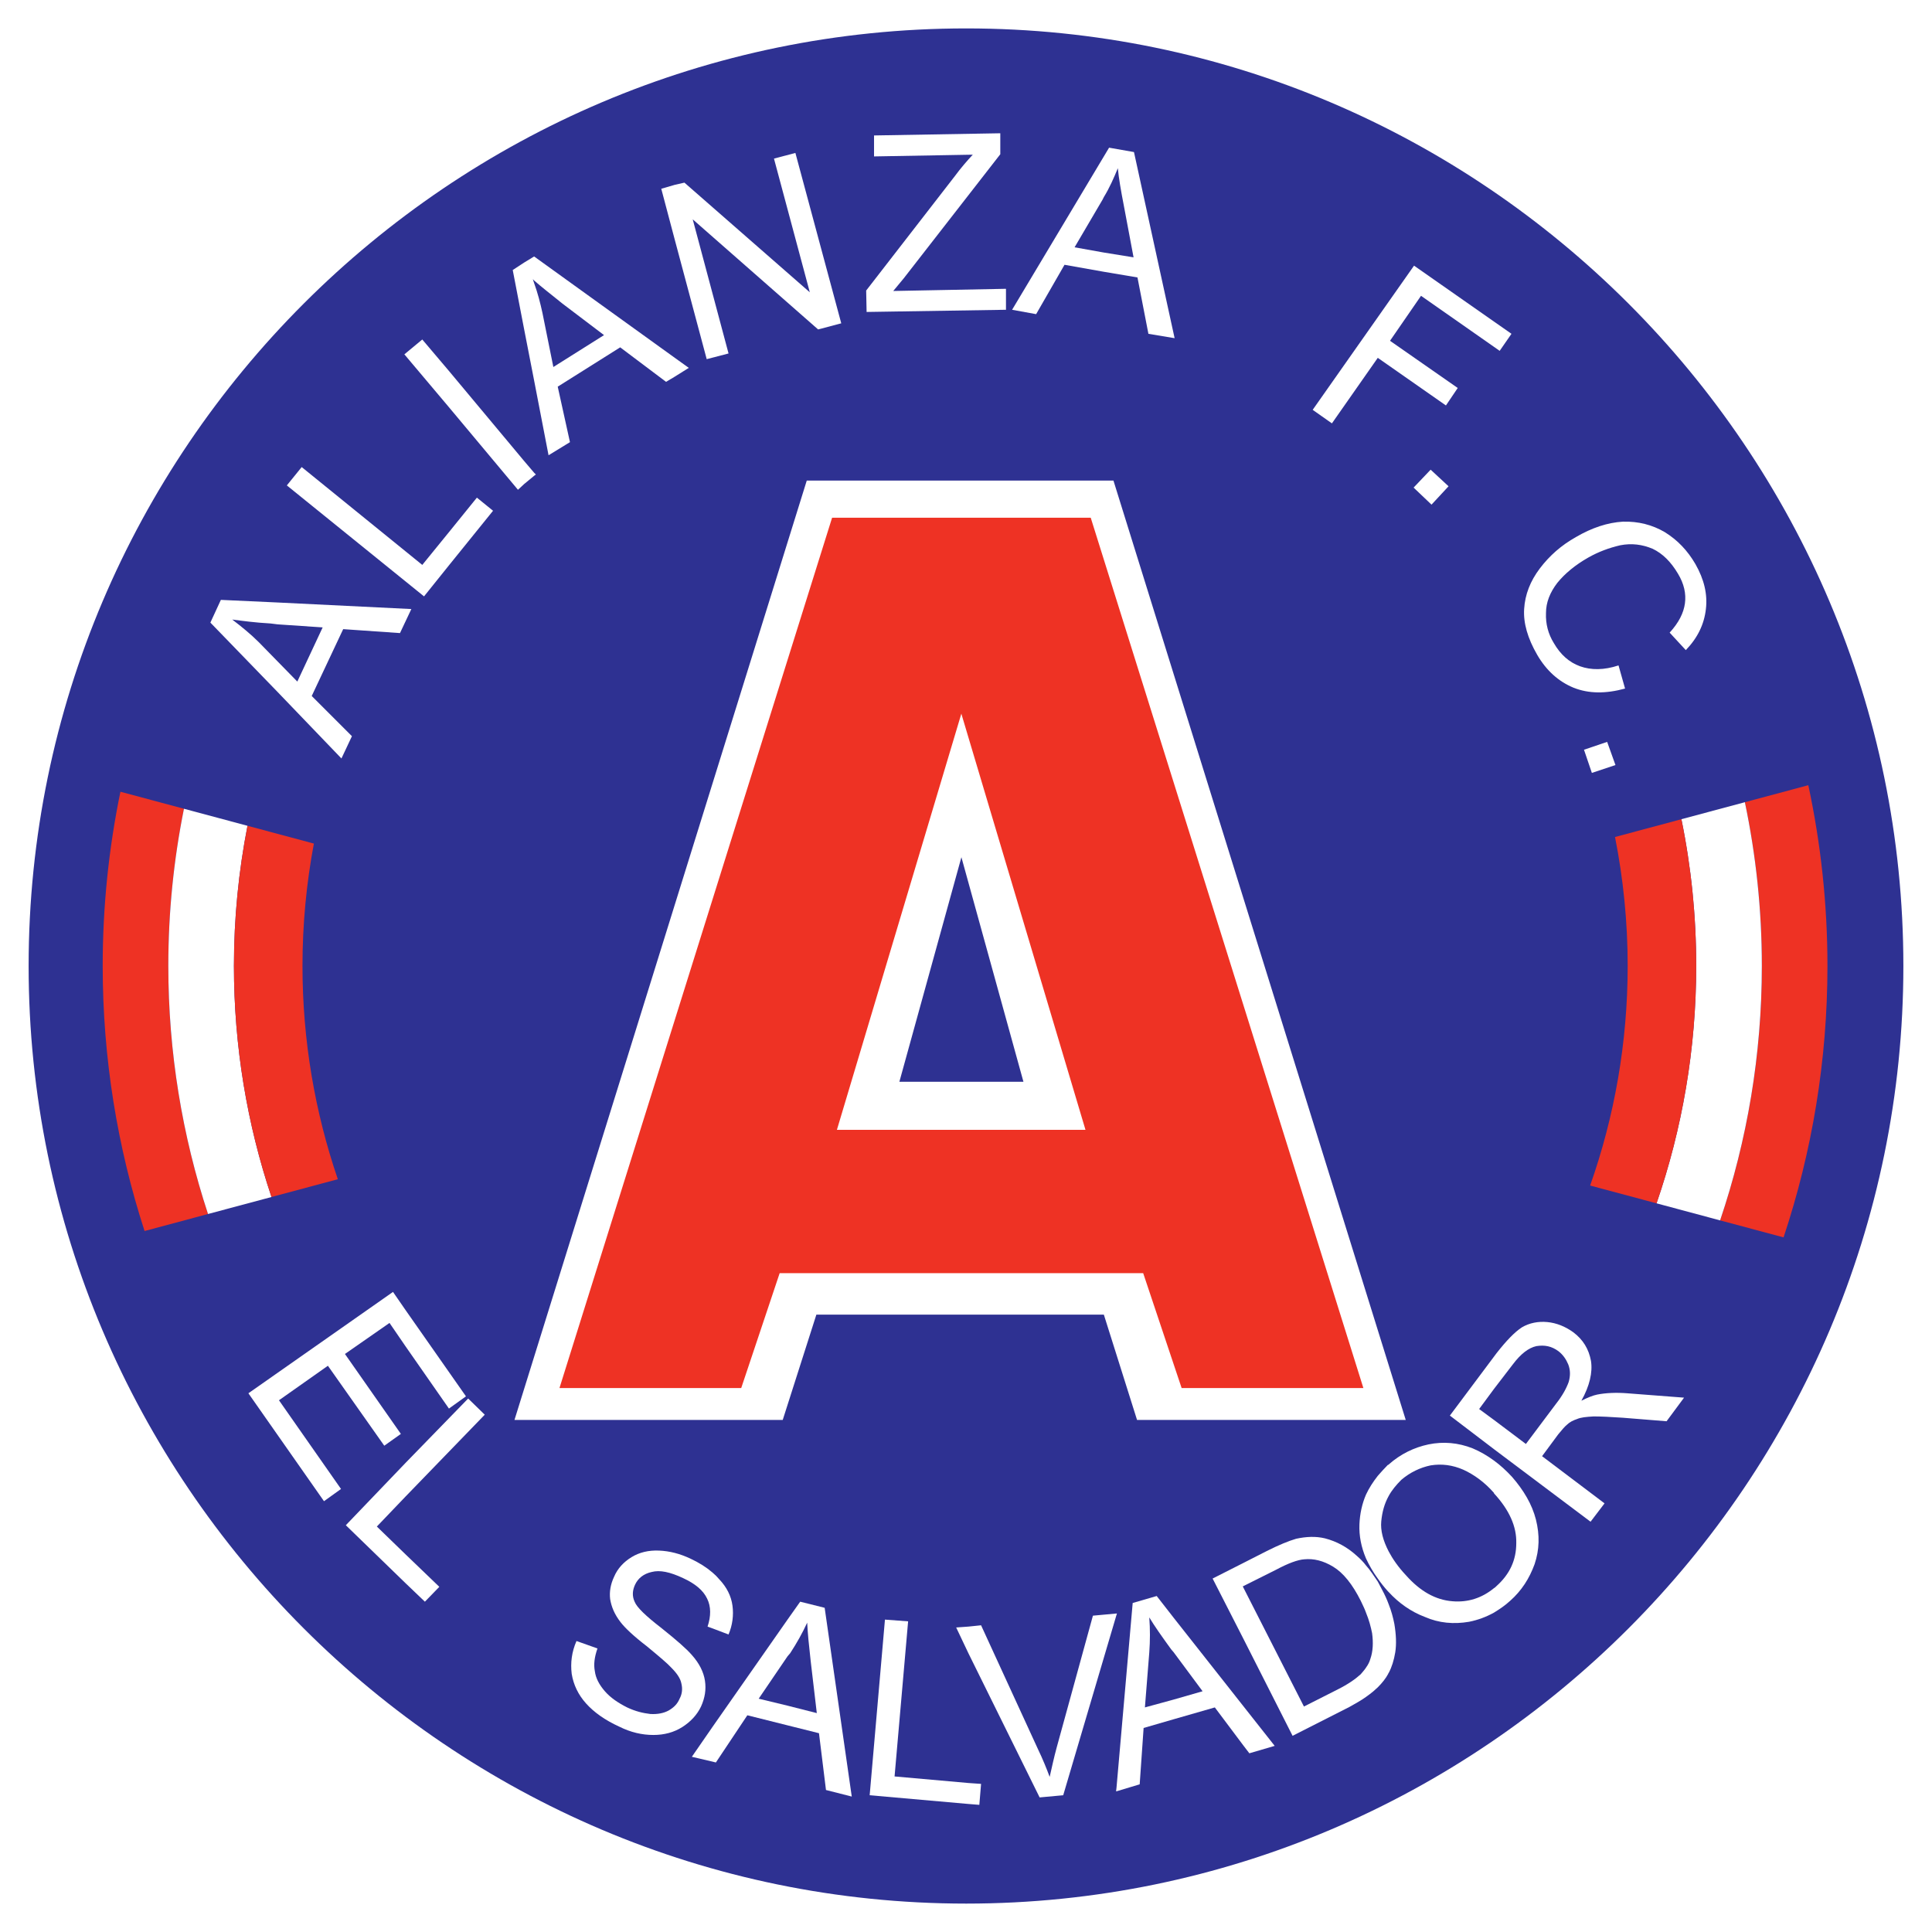 <?xml version="1.0" encoding="utf-8"?>
<!-- Generator: Adobe Illustrator 13.0.0, SVG Export Plug-In . SVG Version: 6.00 Build 14576)  -->
<!DOCTYPE svg PUBLIC "-//W3C//DTD SVG 1.0//EN" "http://www.w3.org/TR/2001/REC-SVG-20010904/DTD/svg10.dtd">
<svg version="1.0" id="Layer_1" xmlns="http://www.w3.org/2000/svg" xmlns:xlink="http://www.w3.org/1999/xlink" x="0px" y="0px"
	 width="192.756px" height="192.756px" viewBox="0 0 192.756 192.756" enable-background="new 0 0 192.756 192.756"
	 xml:space="preserve">
<g>
	<polygon fill-rule="evenodd" clip-rule="evenodd" fill="#FFFFFF" points="0,0 192.756,0 192.756,192.756 0,192.756 0,0 	"/>
	<path fill-rule="evenodd" clip-rule="evenodd" fill="#2E3192" d="M96.4,189.922c51.523,0,93.5-42.021,93.5-93.544
		c0-51.523-41.977-93.543-93.5-93.543S2.856,44.855,2.856,96.378C2.856,147.9,44.877,189.922,96.4,189.922L96.4,189.922z"/>
	<polygon fill-rule="evenodd" clip-rule="evenodd" fill="#FFFFFF" points="44.79,53.094 42.131,56.362 30.1,46.599 28.618,48.43 
		42.305,59.501 44.79,56.406 49.192,50.958 47.579,49.649 44.79,53.094 	"/>
	<path fill-rule="evenodd" clip-rule="evenodd" fill="#FFFFFF" d="M22.036,59.85l-1.046,2.267l6.712,6.93l6.364,6.626l1.046-2.223
		l-4.011-4.011l3.139-6.669l5.667,0.393l1.133-2.398l-13.338-0.654L22.036,59.85L22.036,59.85z M32.192,62.596l-2.528,5.405
		l-1.962-2.005l-1.874-1.917c-0.829-0.829-1.744-1.569-2.659-2.267c1.002,0.131,2.267,0.306,3.836,0.393l0.697,0.087L32.192,62.596
		L32.192,62.596z"/>
	<path fill-rule="evenodd" clip-rule="evenodd" fill="#FFFFFF" d="M53.29,25.588l-1.002,0.611l-1.133,0.741l1.133,5.884l1.002,5.144
		l1.439,7.454l2.136-1.308l-1.221-5.536l6.233-3.923l4.577,3.443l0.872-0.522l1.395-0.873l-1.395-1.002L53.29,25.588L53.29,25.588z
		 M55.208,36.617l-1.09-5.406c-0.218-1.002-0.479-2.005-0.829-2.964c-0.043-0.13-0.087-0.261-0.13-0.393
		c0.043,0.044,0.087,0.087,0.13,0.131c0.741,0.653,1.7,1.395,2.833,2.31l4.141,3.139L55.208,36.617L55.208,36.617z"/>
	<polygon fill-rule="evenodd" clip-rule="evenodd" fill="#FFFFFF" points="52.287,45.988 44.79,37.009 42.131,33.871 40.344,35.353 
		44.79,40.627 51.677,48.865 52.287,48.299 53.29,47.471 53.464,47.34 53.29,47.166 52.287,45.988 	"/>
	<path fill-rule="evenodd" clip-rule="evenodd" fill="#FFFFFF" d="M110.653,14.734l-0.522,0.872l-9.154,15.3l2.398,0.437
		l2.832-4.926l3.924,0.698l3.355,0.566l1.091,5.623l2.615,0.436l-4.055-18.569L110.653,14.734L110.653,14.734z M110.131,25.196
		l-2.921-0.523l2.79-4.751c0.043-0.087,0.087-0.174,0.131-0.262c0.566-0.916,1.002-1.918,1.395-2.877
		c0.087,0.959,0.305,2.224,0.61,3.792l0.959,5.1L110.131,25.196L110.131,25.196z"/>
	<polygon fill-rule="evenodd" clip-rule="evenodd" fill="#FFFFFF" points="158.035,74.801 158.82,77.112 161.174,76.327 
		160.346,74.017 158.035,74.801 	"/>
	<polygon fill-rule="evenodd" clip-rule="evenodd" fill="#FFFFFF" points="130.967,40.889 132.885,42.24 137.461,35.701 
		144.261,40.453 145.438,38.709 138.682,34.001 141.776,29.512 149.623,35.004 150.8,33.304 141.079,26.504 130.967,40.889 	"/>
	<polygon fill-rule="evenodd" clip-rule="evenodd" fill="#FFFFFF" points="77.22,15.824 80.795,29.163 68.285,18.222 67.326,18.44 
		65.975,18.833 67.326,23.932 70.508,35.833 72.687,35.266 69.113,21.884 81.623,32.868 83.933,32.258 79.356,15.258 77.22,15.824 	
		"/>
	<path fill-rule="evenodd" clip-rule="evenodd" fill="#FFFFFF" d="M169.15,56.275c-0.784-1.352-1.787-2.397-3.051-3.182
		c-1.265-0.742-2.659-1.09-4.185-1.047c-1.525,0.088-3.095,0.611-4.664,1.526c-1.482,0.828-2.659,1.874-3.618,3.138
		s-1.482,2.615-1.568,4.054c-0.088,1.395,0.348,2.921,1.308,4.577c0.915,1.57,2.135,2.659,3.617,3.27
		c1.526,0.61,3.226,0.61,5.144,0.087l-0.653-2.31c-1.439,0.479-2.747,0.479-3.836,0.087c-1.09-0.392-1.962-1.177-2.615-2.31
		c-0.567-0.916-0.829-1.918-0.785-3.008c0-1.046,0.393-2.049,1.133-3.008c0.741-0.916,1.788-1.788,3.096-2.528
		c1.003-0.566,2.049-0.958,3.182-1.22c1.134-0.218,2.18-0.087,3.226,0.349c1.003,0.479,1.831,1.307,2.528,2.484
		c0.61,1.003,0.828,2.006,0.697,2.964c-0.131,0.959-0.609,1.918-1.525,2.92l1.612,1.744c1.178-1.221,1.831-2.572,2.005-4.098
		C170.372,59.283,170.022,57.801,169.15,56.275L169.15,56.275z"/>
	<path fill-rule="evenodd" clip-rule="evenodd" fill="#FFFFFF" d="M90.167,27.768l9.633-12.38v-2.092l-12.597,0.218v2.092
		l9.851-0.174c-0.567,0.61-1.177,1.308-1.787,2.136l-8.849,11.42l0.043,2.136l13.905-0.218v-2.092l-11.246,0.218L90.167,27.768
		L90.167,27.768z"/>
	<polygon fill-rule="evenodd" clip-rule="evenodd" fill="#FFFFFF" points="141.035,48.647 142.823,50.348 144.522,48.516 
		142.735,46.86 141.035,48.647 	"/>
	<path fill-rule="evenodd" clip-rule="evenodd" fill="#FFFFFF" d="M69.941,170.262c0.393-0.871,0.523-1.699,0.393-2.57
		c-0.131-0.873-0.566-1.744-1.308-2.572c-0.523-0.611-1.526-1.482-3.051-2.703c-1.526-1.176-2.441-2.049-2.659-2.615
		c-0.262-0.566-0.218-1.133,0.044-1.699c0.305-0.654,0.872-1.092,1.656-1.266c0.828-0.217,1.831,0,3.138,0.611
		c1.221,0.566,2.005,1.221,2.397,2.049c0.392,0.783,0.392,1.744,0.043,2.789l0.48,0.174l1.612,0.611
		c0.393-0.916,0.523-1.918,0.393-2.877s-0.567-1.832-1.308-2.615c-0.218-0.262-0.436-0.48-0.697-0.697
		c-0.61-0.523-1.308-0.959-2.136-1.352c-1.09-0.523-2.136-0.785-3.182-0.828c-1.046-0.045-1.961,0.174-2.746,0.654
		c-0.785,0.479-1.395,1.133-1.744,1.961c-0.349,0.74-0.479,1.482-0.392,2.223c0.131,0.785,0.436,1.525,1.046,2.311
		c0.436,0.566,1.308,1.395,2.615,2.396c1.265,1.047,2.093,1.744,2.441,2.137c0.567,0.566,0.916,1.09,1.003,1.568
		c0.131,0.523,0.087,1.047-0.174,1.527c-0.218,0.521-0.567,0.871-1.09,1.176c-0.479,0.262-1.09,0.393-1.831,0.35
		c-0.741-0.088-1.482-0.262-2.311-0.654c-0.872-0.436-1.656-0.959-2.223-1.613c-0.567-0.654-0.916-1.309-1.002-2.004
		c-0.131-0.654-0.044-1.396,0.261-2.268l-2.092-0.742c-0.479,1.092-0.61,2.18-0.479,3.27c0.174,1.09,0.654,2.094,1.438,2.965
		s1.875,1.656,3.312,2.311c1.134,0.566,2.267,0.828,3.4,0.828c1.089,0,2.048-0.262,2.877-0.785
		C68.895,171.787,69.549,171.09,69.941,170.262L69.941,170.262z"/>
	<path fill-rule="evenodd" clip-rule="evenodd" fill="#FFFFFF" d="M162.352,139.008c-1.091-0.086-2.137-0.043-3.009,0.131
		c-0.436,0.088-0.959,0.307-1.569,0.611c0.829-1.482,1.134-2.834,0.959-3.967c-0.217-1.178-0.784-2.137-1.786-2.877
		c-0.785-0.566-1.657-0.916-2.572-1.004c-0.915-0.086-1.787,0.088-2.528,0.523c-0.741,0.48-1.569,1.352-2.528,2.572l-0.262,0.35
		l-4.402,5.885l4.402,3.355l9.634,7.236l1.395-1.832l-6.233-4.707l1.612-2.18c0.394-0.479,0.654-0.785,0.872-0.959
		c0.263-0.262,0.611-0.436,1.003-0.566c0.392-0.174,0.915-0.217,1.656-0.262c0.697,0,1.7,0.045,2.921,0.131l4.358,0.35l1.744-2.354
		L162.352,139.008L162.352,139.008z M156.51,137.875c-0.218,0.609-0.61,1.352-1.264,2.18l-3.008,4.01l-3.183-2.396l-1.481-1.09
		l1.481-2.006l1.875-2.441c0.784-1.045,1.568-1.656,2.354-1.83c0.828-0.131,1.525,0,2.223,0.523
		c0.437,0.348,0.742,0.785,0.959,1.307C156.684,136.697,156.684,137.266,156.51,137.875L156.51,137.875z"/>
	<polygon fill-rule="evenodd" clip-rule="evenodd" fill="#FFFFFF" points="32.715,136.262 38.339,144.238 39.995,143.062 
		34.415,135.086 38.862,131.99 40.475,134.344 44.79,140.533 46.49,139.314 40.475,130.727 39.21,128.895 24.782,139.008 
		32.324,149.775 34.023,148.555 27.833,139.705 32.715,136.262 	"/>
	<polygon fill-rule="evenodd" clip-rule="evenodd" fill="#FFFFFF" points="48.364,141.145 46.708,139.531 40.475,145.939 
		34.503,152.172 40.475,157.969 42.392,159.801 43.831,158.318 40.475,155.092 37.598,152.303 40.475,149.295 48.364,141.145 	"/>
	<path fill-rule="evenodd" clip-rule="evenodd" fill="#FFFFFF" d="M79.836,159.801l-1.264,1.787l-7.497,10.723l-2.049,2.965
		l2.049,0.479l0.349,0.088l3.138-4.709l4.01,1.004l3.138,0.785l0.698,5.666l2.572,0.654l-2.703-18.832L79.836,159.801
		L79.836,159.801z M78.572,170.174l-2.877-0.695l2.877-4.229l0.262-0.307c0.654-1.002,1.22-2.004,1.7-3.051
		c0.044,1.004,0.174,2.268,0.349,3.836l0.61,5.188L78.572,170.174L78.572,170.174z"/>
	<path fill-rule="evenodd" clip-rule="evenodd" fill="#FFFFFF" d="M138.551,160.062c-0.175-0.48-0.393-0.959-0.653-1.439
		c-0.132-0.262-0.306-0.566-0.437-0.828c-0.392-0.566-0.741-1.133-1.177-1.611c-0.262-0.35-0.566-0.654-0.915-0.959
		c-0.959-0.873-2.006-1.439-3.183-1.744c-0.915-0.219-1.874-0.176-2.876,0.043c-0.742,0.219-1.701,0.609-2.921,1.221l-2.311,1.178
		l-3.095,1.568l3.095,6.059l4.882,9.633l5.666-2.877c0.611-0.348,1.178-0.652,1.657-1.002c0.262-0.174,0.523-0.393,0.741-0.566
		c0.13-0.131,0.306-0.262,0.436-0.393c0.437-0.436,0.785-0.871,1.046-1.352c0-0.043,0-0.043,0.044-0.086
		c0.306-0.566,0.523-1.266,0.654-2.049c0.13-0.828,0.087-1.787-0.088-2.834C138.987,161.369,138.812,160.715,138.551,160.062
		L138.551,160.062z M136.72,165.51c-0.087,0.307-0.218,0.568-0.436,0.873c-0.131,0.217-0.349,0.436-0.522,0.654
		c-0.523,0.479-1.265,1.002-2.311,1.525l-3.356,1.699l-6.016-11.812l-0.087-0.174l0.087-0.043l3.226-1.613
		c1.221-0.654,2.179-1.004,2.833-1.047c0.916-0.088,1.875,0.131,2.877,0.742c1.003,0.609,1.918,1.742,2.747,3.398
		c0.174,0.393,0.392,0.785,0.522,1.178c0.305,0.74,0.479,1.395,0.61,2.049C137.025,163.898,136.981,164.77,136.72,165.51
		L136.72,165.51z"/>
	<polygon fill-rule="evenodd" clip-rule="evenodd" fill="#FFFFFF" points="89.251,177.236 90.603,161.762 88.292,161.588 
		86.767,179.111 96.618,179.982 97.708,180.07 97.882,177.979 96.618,177.891 89.251,177.236 	"/>
	<path fill-rule="evenodd" clip-rule="evenodd" fill="#FFFFFF" d="M117.104,161.414l-1.7-2.18l-2.396,0.697l-1.612,18.395
		l-0.044,0.393h0.044l2.31-0.697l0.392-5.623l3.008-0.871l4.098-1.178l2.877,3.836l0.566,0.74l2.528-0.74l-3.095-3.924
		L117.104,161.414L117.104,161.414z M117.104,169.564l-2.876,0.785l0.436-5.492c0.087-1.178,0.087-2.311,0-3.488
		c0.523,0.873,1.264,1.918,2.18,3.182l0.261,0.307l2.877,3.879L117.104,169.564L117.104,169.564z"/>
	<path fill-rule="evenodd" clip-rule="evenodd" fill="#FFFFFF" d="M150.844,147.334c-0.567-0.609-1.134-1.133-1.788-1.613
		c-0.653-0.479-1.395-0.914-2.136-1.221c-1.438-0.566-2.92-0.697-4.401-0.391c-1.439,0.305-2.791,0.959-3.968,2.004
		c-0.044,0.043-0.044,0.043-0.088,0.043c-0.348,0.35-0.697,0.742-1.002,1.09c-0.479,0.611-0.872,1.221-1.177,1.875
		c-0.393,0.916-0.61,1.918-0.654,2.965c-0.044,1.133,0.175,2.266,0.654,3.398c0.305,0.654,0.697,1.352,1.177,2.006
		c0.305,0.436,0.61,0.828,1.002,1.264c0.044,0.045,0.044,0.045,0.088,0.088c1.003,1.09,2.224,1.961,3.618,2.484
		c1.395,0.611,2.877,0.74,4.402,0.479c0.871-0.174,1.7-0.479,2.484-0.914c0.567-0.35,1.09-0.697,1.613-1.178
		c1.134-1.002,1.918-2.223,2.44-3.66c0.48-1.439,0.523-2.877,0.131-4.447C152.849,150.08,152.021,148.686,150.844,147.334
		L150.844,147.334z M149.317,158.232c-0.087,0.086-0.174,0.174-0.262,0.217c-1.221,1.002-2.615,1.438-4.142,1.309
		c-1.699-0.131-3.225-1.004-4.62-2.572c-0.784-0.828-1.351-1.656-1.743-2.398c-0.566-1.09-0.828-2.092-0.741-3.008
		c0.088-0.914,0.306-1.742,0.741-2.527c0.306-0.566,0.741-1.09,1.264-1.613c0.872-0.74,1.875-1.221,2.921-1.438
		c1.09-0.176,2.179-0.045,3.27,0.436c1.046,0.479,2.092,1.221,3.051,2.311c0,0,0,0,0,0.043c1.526,1.656,2.267,3.312,2.223,4.969
		C151.278,155.66,150.625,157.055,149.317,158.232L149.317,158.232z"/>
	<path fill-rule="evenodd" clip-rule="evenodd" fill="#FFFFFF" d="M111.438,160.979h-0.043l-2.354,0.217l-3.618,13.164
		c-0.262,0.959-0.479,1.961-0.697,2.922c-0.306-0.83-0.697-1.789-1.178-2.791l-5.666-12.336l-1.264,0.131l-1.22,0.088l1.22,2.57
		l7.106,14.385l2.353-0.217l5.319-18.002L111.438,160.979L111.438,160.979z"/>
	<path fill-rule="evenodd" clip-rule="evenodd" fill="#EE3224" d="M16.793,96.366c0-5.364,0.539-10.604,1.56-15.676l-6.338-1.698
		c-1.159,5.614-1.769,11.425-1.769,17.374c0,9.222,1.47,18.111,4.177,26.453l6.331-1.697
		C18.188,113.324,16.793,105.004,16.793,96.366L16.793,96.366z"/>
	<path fill-rule="evenodd" clip-rule="evenodd" fill="#EE3224" d="M180.416,78.34l-6.33,1.696c1.107,5.274,1.693,10.735,1.693,16.33
		c0,8.873-1.465,17.412-4.165,25.392l6.332,1.695c2.838-8.523,4.379-17.631,4.379-27.087
		C182.325,90.186,181.662,84.157,180.416,78.34L180.416,78.34z"/>
	<path fill-rule="evenodd" clip-rule="evenodd" fill="#FFFFFF" d="M23.339,96.366c0-4.778,0.468-9.451,1.353-13.977l-6.339-1.699
		c-1.021,5.071-1.56,10.312-1.56,15.676c0,8.638,1.395,16.958,3.961,24.755l6.332-1.695
		C24.658,112.172,23.339,104.418,23.339,96.366L23.339,96.366z"/>
	<path fill-rule="evenodd" clip-rule="evenodd" fill="#FFFFFF" d="M169.231,96.366c0,8.287-1.396,16.257-3.957,23.691l6.34,1.701
		c2.7-7.98,4.165-16.52,4.165-25.392c0-5.594-0.586-11.056-1.693-16.33l-6.331,1.697C168.724,86.463,169.231,91.357,169.231,96.366
		L169.231,96.366z"/>
	<path fill-rule="evenodd" clip-rule="evenodd" fill="#EE3224" d="M162.393,96.366c0,7.675-1.323,15.052-3.745,21.916l6.627,1.775
		c2.562-7.434,3.957-15.404,3.957-23.691c0-5.009-0.508-9.903-1.477-14.633l-6.624,1.775
		C161.955,87.669,162.393,91.968,162.393,96.366L162.393,96.366z"/>
	<path fill-rule="evenodd" clip-rule="evenodd" fill="#EE3224" d="M27.085,119.426l6.62-1.775
		c-2.284-6.684-3.526-13.844-3.526-21.285c0-4.167,0.394-8.245,1.137-12.202l-6.624-1.775c-0.884,4.526-1.353,9.199-1.353,13.977
		C23.339,104.418,24.658,112.172,27.085,119.426L27.085,119.426z"/>
	<path fill-rule="evenodd" clip-rule="evenodd" fill="#FFFFFF" d="M111.09,47.95h-30.6l-29.161,93.718h26.764l3.356-10.506h28.682
		l3.312,10.506h26.808L111.09,47.95L111.09,47.95z M89.73,107.93l6.19-22.406l6.19,22.406H89.73L89.73,107.93z"/>
	<path fill-rule="evenodd" clip-rule="evenodd" fill="#EE3224" d="M108.823,51.655H83.018l-27.199,86.829h18.133l3.836-11.463
		h36.267l3.836,11.463h18.133L108.823,51.655L108.823,51.655z M83.498,112.725L95.92,71.183v0.044l12.379,41.498H83.498
		L83.498,112.725z"/>
</g>
</svg>
